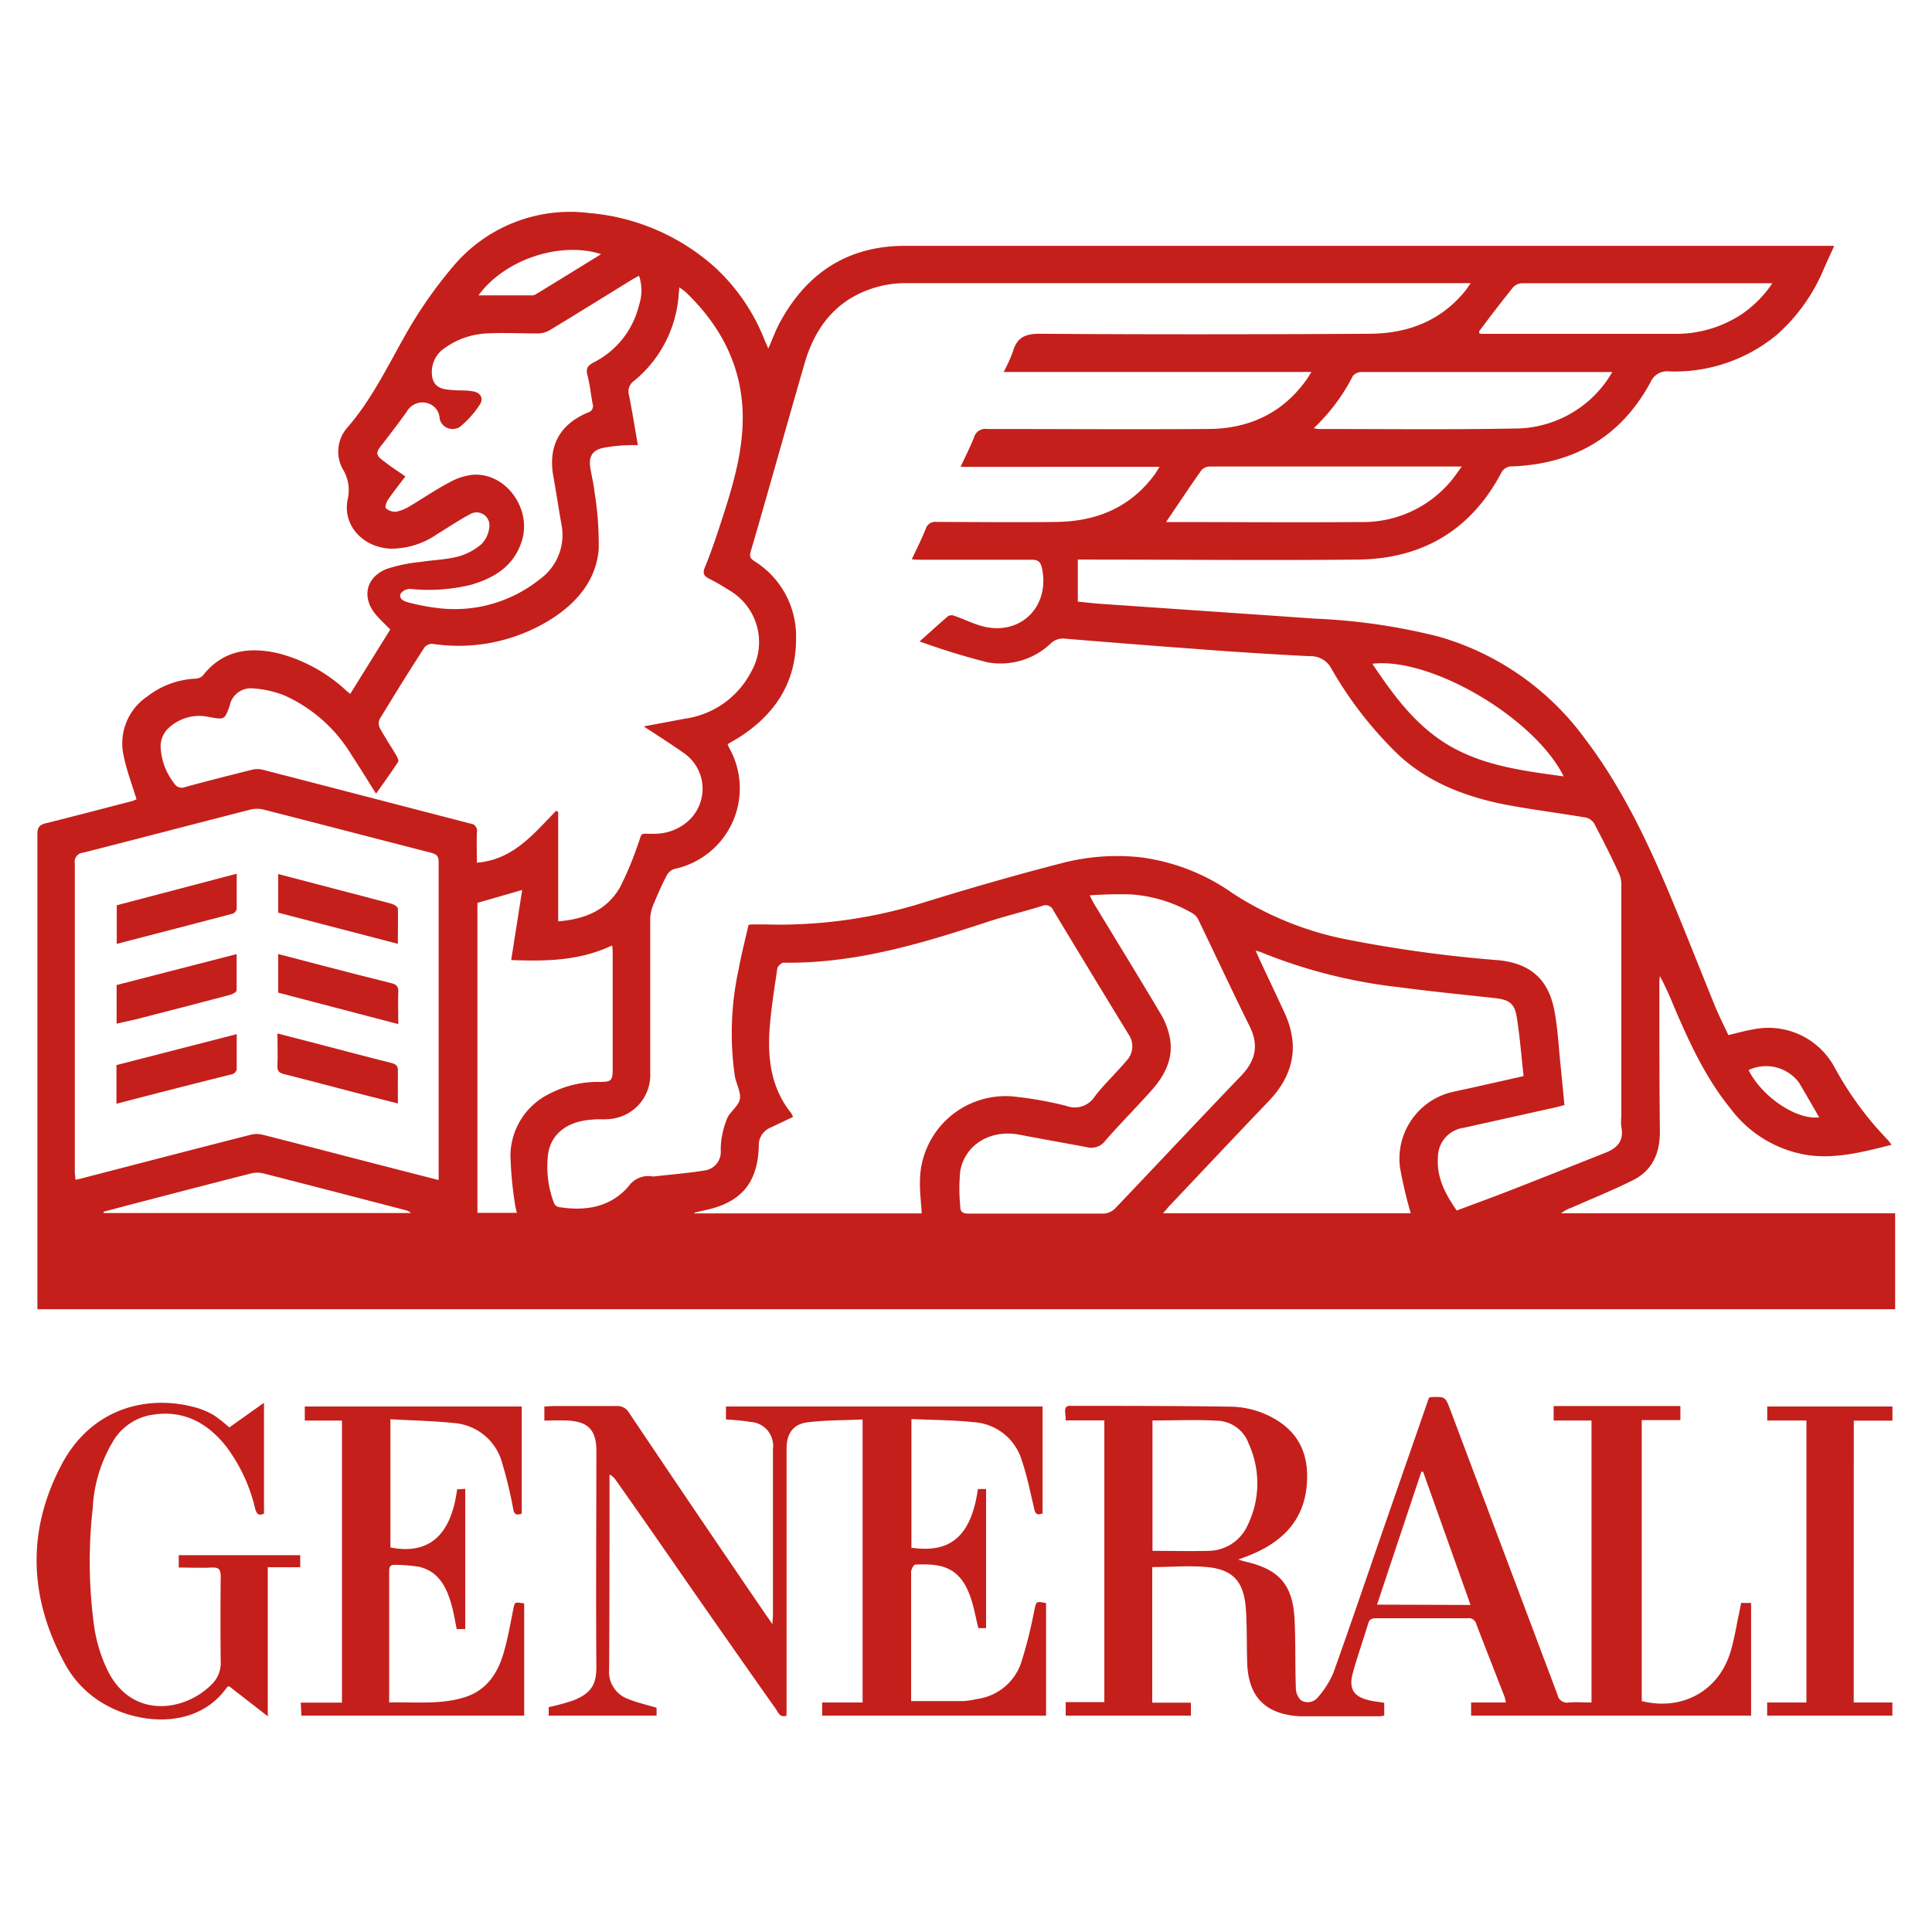 <svg id="Calque_1" data-name="Calque 1" xmlns="http://www.w3.org/2000/svg" viewBox="0 0 250 250"><defs><style>.cls-1{fill:#c51f1b;}</style></defs><path class="cls-1" d="M17.67,103.44c-.58-1.92-1.27-3.7-1.65-5.55a7.31,7.31,0,0,1,3-7.74,11,11,0,0,1,6.22-2.33,1.42,1.42,0,0,0,1-.39c2.51-3.23,5.85-3.74,9.57-2.94a20.4,20.4,0,0,1,8.91,4.8c.15.14.31.26.6.5l5.18-8.33c-.6-.61-1.19-1.17-1.73-1.77-2-2.21-1.53-4.94,1.24-6.06a19.85,19.85,0,0,1,4.37-.91c1.62-.26,3.28-.29,4.85-.69a7.82,7.82,0,0,0,3.1-1.65,3.68,3.68,0,0,0,1-2.31,1.66,1.66,0,0,0-2.49-1.54c-1.47.79-2.86,1.72-4.28,2.59A10.46,10.46,0,0,1,50.59,71c-3.6-.13-6.3-3-5.6-6.39a5.16,5.16,0,0,0-.62-3.88A4.68,4.68,0,0,1,45,55.27c3-3.48,5-7.55,7.21-11.49a57.24,57.24,0,0,1,6.34-9.21,19.77,19.77,0,0,1,17.73-7A27.87,27.87,0,0,1,92.6,34.67,25.47,25.47,0,0,1,98.94,44c.14.34.29.67.48,1.1.59-1.31,1-2.56,1.68-3.7,3.48-6.23,8.78-9.59,16-9.59q59.63,0,119.25,0h1c-.51,1.14-1,2.17-1.44,3.2a23.24,23.24,0,0,1-6,8.32A20.69,20.69,0,0,1,216,48.06a2.33,2.33,0,0,0-2.43,1.41c-3.82,7.06-9.89,10.56-17.85,10.88a1.54,1.54,0,0,0-1.5.92c-3.95,7.39-10.24,11.06-18.53,11.14-11.67.12-23.34,0-35,0h-1.22v5.44c1,.1,2,.22,3,.29,9.21.64,18.43,1.26,27.65,1.91a78.39,78.39,0,0,1,16.06,2.33,35.55,35.55,0,0,1,18.93,13.23c4.56,6,7.84,12.77,10.76,19.68,2.06,4.9,4,9.86,6,14.78.54,1.32,1.19,2.59,1.78,3.87,1.13-.26,2.17-.57,3.23-.74a9.72,9.72,0,0,1,10.49,4.87,43.18,43.18,0,0,0,6.92,9.45c.16.17.28.37.48.62-3.55.88-7,1.82-10.65,1.36a15.48,15.48,0,0,1-10.2-6.06c-3.25-4-5.35-8.61-7.35-13.28a39.89,39.89,0,0,0-1.77-3.84,5.35,5.35,0,0,0-.08.7c0,6.48,0,13,.07,19.44,0,2.81-1,5-3.45,6.24s-5.33,2.4-8,3.58A4.83,4.83,0,0,0,202,157h43.23v12.41H4.84v-1.12q0-30.18,0-60.37c0-.86.26-1.18,1.06-1.38,3.77-.94,7.52-1.93,11.28-2.9C17.38,103.55,17.6,103.46,17.67,103.44Zm170.83,53.2c2.43-.91,4.8-1.77,7.14-2.69,4.06-1.58,8.11-3.2,12.16-4.81,1.49-.59,2.36-1.55,2-3.3a5.8,5.8,0,0,1,0-1.32q0-14.94,0-29.89a3.53,3.53,0,0,0-.25-1.48c-1-2.21-2.12-4.42-3.26-6.59a1.76,1.76,0,0,0-1.14-.78c-3.39-.57-6.81-1-10.19-1.63-5.16-1-10-2.8-13.93-6.41a49.82,49.82,0,0,1-8.77-11.26,3,3,0,0,0-2.78-1.57c-5.18-.26-10.35-.59-15.52-1-5.37-.38-10.74-.83-16.11-1.26a2.26,2.26,0,0,0-1.85.58,9.41,9.41,0,0,1-8.23,2.47A90.65,90.65,0,0,1,119,83c1.44-1.29,2.56-2.32,3.72-3.3a1,1,0,0,1,.81,0c1.09.38,2.14.89,3.24,1.23,5,1.56,9.13-2.22,8.07-7.37-.16-.79-.47-1.14-1.35-1.13-4.78,0-9.55,0-14.33,0-.36,0-.71,0-1.17-.06.64-1.38,1.27-2.62,1.79-3.91a1.3,1.3,0,0,1,1.45-.92c5.15,0,10.31.07,15.46,0s9.47-1.82,12.62-6c.23-.3.42-.64.73-1.13H124.3c.63-1.36,1.24-2.56,1.74-3.82a1.51,1.51,0,0,1,1.66-1.08c9.52,0,19,.07,28.56,0,5.19,0,9.57-1.93,12.71-6.25.23-.31.42-.66.73-1.13H129.87a19.51,19.51,0,0,0,1.19-2.61c.53-1.86,1.6-2.35,3.55-2.33,14.16.1,28.32.08,42.48,0,4.92,0,9.24-1.56,12.47-5.5.22-.27.41-.57.75-1.05H117.23a14,14,0,0,0-3,.31c-5.44,1.25-8.61,4.86-10.11,10.05-2.36,8.14-4.62,16.31-7,24.45-.2.69.13.91.57,1.21a11.44,11.44,0,0,1,5.32,10c0,5.67-2.72,9.77-7.36,12.75-.48.31-1,.58-1.49.89a3.49,3.49,0,0,0,.17.43,10.66,10.66,0,0,1-7.06,15.71,1.68,1.68,0,0,0-1,.86c-.6,1.14-1.13,2.32-1.62,3.52a5.42,5.42,0,0,0-.51,1.91c0,6.69,0,13.37,0,20.06a5.72,5.72,0,0,1-5.14,6c-.74.1-1.5,0-2.25.08-3.2.17-5.34,1.71-5.81,4.33a13.25,13.25,0,0,0,.77,6.53.85.85,0,0,0,.58.46c3.41.55,6.6.08,9-2.62a3.12,3.12,0,0,1,3-1.36,1.74,1.74,0,0,0,.51,0c2.12-.24,4.26-.41,6.38-.75A2.42,2.42,0,0,0,93.27,149a9.84,9.84,0,0,1,.09-1.63,11.92,11.92,0,0,1,.76-2.72c.43-.87,1.47-1.56,1.62-2.44s-.47-1.95-.65-2.95a38.79,38.79,0,0,1,.51-13.92c.35-1.92.84-3.82,1.26-5.65a3.55,3.55,0,0,1,.4-.07c.58,0,1.16,0,1.74,0a62.56,62.56,0,0,0,20.86-2.94c5.72-1.76,11.48-3.43,17.28-4.92a28.45,28.45,0,0,1,10.24-.85,26.51,26.51,0,0,1,12.17,4.71,41.86,41.86,0,0,0,15,6,170.19,170.19,0,0,0,19.34,2.63c4.11.4,6.49,2.46,7.25,6.54.44,2.33.55,4.73.8,7.1.17,1.69.33,3.38.5,5.1l-1,.27-12,2.67a3.84,3.84,0,0,0-3.37,3.79C185.87,152.34,187,154.48,188.5,156.64ZM83.3,94l5.31-1a11.43,11.43,0,0,0,8.6-6.09,7.75,7.75,0,0,0-2.9-10.56,28.5,28.5,0,0,0-2.57-1.48c-.66-.34-.84-.68-.54-1.43.65-1.57,1.21-3.18,1.75-4.8,1.38-4.2,2.79-8.44,3.1-12.87.5-7.1-2.15-13-7.28-17.93-.23-.22-.51-.39-.86-.66l-.08.78a15.81,15.81,0,0,1-5.78,11.32,1.65,1.65,0,0,0-.66,1.83c.42,2.12.76,4.26,1.15,6.5a12.25,12.25,0,0,0-1.23,0,19.47,19.47,0,0,0-3.43.38c-1.3.36-1.69,1.16-1.5,2.5.15,1,.44,2.07.54,3.12a41.37,41.37,0,0,1,.55,7.5c-.35,4-2.82,6.88-6.14,9a22.53,22.53,0,0,1-15.39,3.2,1.29,1.29,0,0,0-1,.45c-2,3.06-3.9,6.16-5.8,9.27a1.35,1.35,0,0,0,0,1.16c.67,1.23,1.45,2.39,2.16,3.59.14.24.32.66.21.82-.9,1.37-1.86,2.7-2.85,4.1-1.12-1.78-2.12-3.41-3.17-5A19.42,19.42,0,0,0,36.83,90a13,13,0,0,0-4.14-.92,2.75,2.75,0,0,0-2.95,2.18c-.67,1.89-.66,1.87-2.61,1.54a5.8,5.8,0,0,0-5.54,1.63,3.34,3.34,0,0,0-.81,2.07,8.26,8.26,0,0,0,1.79,4.91,1.12,1.12,0,0,0,1.4.43c2.82-.77,5.66-1.49,8.5-2.2a3,3,0,0,1,1.4-.07c9,2.32,18,4.67,27,7a.92.92,0,0,1,.84,1.11c-.05,1.31,0,2.63,0,3.95,4.73-.38,7.35-3.76,10.25-6.71l.27.14v14.16c3.27-.26,6.24-1.32,8-4.41a41.39,41.39,0,0,0,2.25-5.35c.72-1.88.14-1.54,2.11-1.57a6.57,6.57,0,0,0,4.34-1.54,5.62,5.62,0,0,0-.46-8.92C86.82,96.27,85.15,95.21,83.3,94Zm-26.54,58.7c0-.4,0-.63,0-.86q0-20.16,0-40.32c0-.83-.37-1-1-1.18-7.22-1.85-14.44-3.74-21.66-5.58a3.58,3.58,0,0,0-1.69,0c-7.22,1.85-14.43,3.74-21.66,5.58a1.17,1.17,0,0,0-1.07,1.37q0,19.91,0,39.81c0,.35.06.71.09,1.14.43-.09.72-.15,1-.23,7.22-1.87,14.44-3.75,21.66-5.59a3.25,3.25,0,0,1,1.58,0c4.66,1.18,9.3,2.4,14,3.61Zm33.11,4.21,0,.1h29.4c-.08-1.37-.25-2.69-.23-4a11.08,11.08,0,0,1,12.51-11.08,48.44,48.44,0,0,1,6.43,1.17,3.06,3.06,0,0,0,3.67-1.2c1.24-1.62,2.74-3,4.07-4.59a2.7,2.7,0,0,0,.31-3.47q-4.89-8-9.71-16a1.09,1.09,0,0,0-1.47-.61c-2.4.74-4.86,1.33-7.25,2.12-8.53,2.81-17.1,5.36-26.22,5.22-.27,0-.75.46-.8.76-.38,2.63-.81,5.26-1,7.9-.26,3.89.24,7.64,2.81,10.82a3.66,3.66,0,0,1,.23.48l-2.91,1.38a2.43,2.43,0,0,0-1.52,2.38c-.14,4.87-2.36,7.39-7.18,8.36Zm107.28-17.66c-.29-2.61-.48-5.16-.89-7.67-.28-1.74-1-2.22-2.79-2.42-4.13-.46-8.27-.86-12.39-1.41a67.18,67.18,0,0,1-18-4.57c-.14-.06-.29-.08-.6-.17.22.49.36.83.51,1.15,1.07,2.29,2.15,4.56,3.21,6.85,2,4.32,1.2,8.11-2.06,11.51-4.32,4.51-8.59,9.06-12.88,13.59l-.76.88h32.05a56.28,56.28,0,0,1-1.38-5.85,8.87,8.87,0,0,1,6.57-9.79c1-.24,2-.43,3-.66ZM141,115.86c.28.54.41.81.56,1.07,2.88,4.75,5.79,9.48,8.63,14.26a9.64,9.64,0,0,1,1.19,3.11c.51,2.76-.74,5-2.51,6.95-1.93,2.15-4,4.23-5.88,6.4a2.22,2.22,0,0,1-2.33.8c-2.91-.55-5.83-1.06-8.74-1.62-3.68-.71-7,1.21-7.66,4.66a23.34,23.34,0,0,0,0,4.65c0,.77.44.91,1.14.9,5.8,0,11.6,0,17.4,0a2.29,2.29,0,0,0,1.47-.64c5.44-5.7,10.82-11.46,16.28-17.14,1.89-1.95,2.4-3.95,1.15-6.46-2.28-4.61-4.45-9.28-6.69-13.9a2,2,0,0,0-.86-.81,18.26,18.26,0,0,0-7.76-2.35A53.36,53.36,0,0,0,141,115.86ZM52.45,61.65c-.79,1.06-1.55,2-2.23,3-.22.31-.43,1-.3,1.11a1.88,1.88,0,0,0,1.34.46,5.76,5.76,0,0,0,1.87-.78c1.67-1,3.27-2.1,5-3a7.83,7.83,0,0,1,3-1c4.19-.36,7.66,4.23,6.43,8.45-1,3.31-3.51,4.87-6.6,5.78a23.09,23.09,0,0,1-7.82.54,1.55,1.55,0,0,0-1.29.59c-.28.69.4,1,1,1.16a29.1,29.1,0,0,0,3.7.71A17.61,17.61,0,0,0,69.79,75a7.07,7.07,0,0,0,2.85-7.21c-.36-2-.65-4-1-5.94-.78-4,.67-6.88,4.43-8.47a.86.86,0,0,0,.61-1.15c-.23-1.23-.35-2.5-.67-3.71-.22-.85.05-1.21.75-1.59a11.26,11.26,0,0,0,5.93-7.44,6,6,0,0,0,0-3.81c-.37.21-.69.37-1,.56-3.54,2.18-7.07,4.38-10.63,6.53a3.13,3.13,0,0,1-1.51.38c-2.21,0-4.43-.12-6.63,0a10.14,10.14,0,0,0-5.75,2.17A3.72,3.72,0,0,0,56,49.09c.43,1.25,1.55,1.3,2.61,1.39.81.07,1.64,0,2.45.14,1.1.12,1.59.9,1,1.78a12.74,12.74,0,0,1-2.49,2.79,1.72,1.72,0,0,1-2.68-1,2.15,2.15,0,0,0-1.68-2.05,2.34,2.34,0,0,0-2.6,1.17q-1.5,2.07-3.07,4.08c-1,1.24-1,1.48.32,2.43C50.66,60.46,51.54,61,52.45,61.65Zm15.12,53.51-5.79,1.67v40.11h5.11a7.7,7.7,0,0,1-.21-.88,48.83,48.83,0,0,1-.63-6.58,9,9,0,0,1,5.16-8A13.44,13.44,0,0,1,77.62,140c1.48,0,1.66-.18,1.66-1.64q0-7.46,0-14.93c0-.32,0-.64-.07-1.09-4.22,2-8.57,2.06-13.06,1.89ZM170,55.41a4.51,4.51,0,0,0,.57.1c8.46,0,16.92.1,25.38-.06A14.56,14.56,0,0,0,208,49.14c.2-.29.37-.6.65-1h-8.06c-8.12,0-16.24,0-24.36,0a1.51,1.51,0,0,0-1.16.49A24.88,24.88,0,0,1,170,55.41ZM150.89,67.55a1.52,1.52,0,0,0,.18,0c8.32,0,16.64.07,25,0a14.82,14.82,0,0,0,11.58-5.18c.48-.55.89-1.16,1.5-2H170.23c-4.53,0-9.07,0-13.61,0a1.57,1.57,0,0,0-1.12.43C153.93,63,152.42,65.3,150.89,67.55Zm78.45-30.9H215.45c-6.14,0-12.28,0-18.42,0a1.74,1.74,0,0,0-1.2.48c-1.51,1.88-3,3.81-4.42,5.73,0,.06,0,.18,0,.28a2.85,2.85,0,0,0,.32.06c8.36,0,16.72,0,25.07,0a15.38,15.38,0,0,0,8.69-2.62A14.79,14.79,0,0,0,229.34,36.65Zm-27,63.81C198.6,92.93,185.2,85,177.58,85.89c2.75,4.1,5.58,8,9.93,10.58C192.05,99.12,197.14,99.75,202.31,100.46ZM13.4,156.8l0,.17H53.17a1.5,1.5,0,0,0-.71-.38c-6.13-1.59-12.25-3.19-18.38-4.75a3.25,3.25,0,0,0-1.58,0c-5.47,1.39-10.93,2.82-16.4,4.24ZM61.92,38.22h6.89a.94.94,0,0,0,.49-.12c2.81-1.71,5.61-3.44,8.48-5.21C72.54,31.18,65.28,33.57,61.92,38.22ZM226.26,138.47c1.76,3.47,6.2,6.48,9.14,6.11-.88-1.52-1.72-3-2.62-4.5A5.31,5.31,0,0,0,226.26,138.47Z"/><path class="cls-1" d="M217.44,181.94v1.82h-5v36.36c5.15,1.28,9.86-1.24,11.43-6.2.55-1.74.82-3.58,1.21-5.37.08-.36.14-.73.22-1.13h1.29V222H190.36v-1.7h4.51c-.09-.35-.12-.58-.2-.79-1.21-3.11-2.44-6.22-3.63-9.34a1,1,0,0,0-1.13-.77c-3.92,0-7.85,0-11.77,0-.52,0-.91.06-1.09.65-.64,2.16-1.41,4.27-2,6.45s.23,3.13,2.35,3.57c.53.11,1.07.17,1.72.27V222a5.83,5.83,0,0,1-.7.09c-3.31,0-6.62,0-9.93,0a10.19,10.19,0,0,1-2.33-.3c-3.07-.76-4.63-2.91-4.77-6.53-.09-2.45,0-4.92-.2-7.36-.3-3.33-1.74-4.82-5-5.12-2.33-.22-4.68,0-7.09,0v17.55h5V222H137.9v-1.75h5V183.8h-5c0-.42-.05-.75-.07-1.08-.05-.54.14-.86.74-.8h.1c6.83,0,13.65,0,20.47.1a11.75,11.75,0,0,1,6.21,1.83c3.13,2,4.07,5,3.73,8.49-.47,4.71-3.45,7.37-7.6,9l-1.25.46c.45.14.66.21.87.26,4.43,1,6.21,3,6.42,7.57.14,2.9.06,5.8.16,8.7a2.36,2.36,0,0,0,.62,1.65,1.66,1.66,0,0,0,2.24-.36,11.73,11.73,0,0,0,2-3.16c2.18-6.09,4.26-12.22,6.37-18.33l6-17.27.22-.07c1.89-.08,1.89-.08,2.56,1.7q6.93,18.41,13.85,36.81a1.24,1.24,0,0,0,1.47,1c.94-.07,1.9,0,2.93,0V183.81h-4.9v-1.87Zm-68.31,18.74c2.43,0,4.81.06,7.19,0a5.61,5.61,0,0,0,5.13-3.33,12.34,12.34,0,0,0,.15-10.49,4.49,4.49,0,0,0-3.76-3c-2.88-.19-5.77-.05-8.71-.05Zm41.16,7-6.14-17.23-.23,0c-1.9,5.69-3.8,11.38-5.73,17.19Z"/><path class="cls-1" d="M134.91,182v13.82c-.83.38-1-.11-1.12-.76-.5-2.08-.91-4.19-1.61-6.21a6.94,6.94,0,0,0-6.18-4.82c-2.63-.28-5.3-.28-8.06-.4v16.65c4,.54,7.59-.37,8.6-7.6h1.06v18h-1c-.35-1.38-.58-2.8-1.06-4.13-1.4-3.88-3.83-4.24-7.1-4.09-.2,0-.53.61-.54.94,0,2.76,0,5.53,0,8.29v8.43c2.34,0,4.57,0,6.81,0a11.25,11.25,0,0,0,1.71-.27,7,7,0,0,0,5.78-4.89,60.32,60.32,0,0,0,1.63-6.52c.26-1.22.2-1.27,1.53-1V222H106.39V220.3h5.23V183.68c-2.41.11-4.79.08-7.14.37-1.87.24-2.69,1.47-2.7,3.39V222c-.88.31-1.07-.41-1.37-.83q-5.84-8.28-11.62-16.59c-3-4.33-6-8.67-9.07-13a2.1,2.1,0,0,0-.85-.78v1.07c0,8,0,16.1-.05,24.15a3.72,3.72,0,0,0,2.47,3.83c1.15.48,2.38.74,3.67,1.13V222H71v-1.1a28.31,28.31,0,0,0,3.17-.86c2.28-.91,3-2,3-4.31-.07-9.35,0-18.69,0-28,0-2.66-1.06-3.79-3.73-3.91-1-.05-2,0-3,0V182c.38,0,.75-.06,1.11-.06,2.73,0,5.46,0,8.19,0a1.73,1.73,0,0,1,1.66.87Q90.2,195.93,99.14,209l.82,1.17c0-.59.06-.9.06-1.21V187.49A3.1,3.1,0,0,0,97.16,184a31.62,31.62,0,0,0-3.22-.32V182Z"/><path class="cls-1" d="M50.42,220.3c3.31-.08,6.52.3,9.65-.66,2.88-.88,4.33-3.09,5.11-5.79.52-1.79.85-3.64,1.21-5.48.22-1.09.16-1.1,1.44-.88V222H39l-.08-1.68h5.33V183.82H39.44V182H67.51v13.85c-.68.28-1,.11-1.11-.64A55.25,55.25,0,0,0,65,189.38a7,7,0,0,0-6.17-5.23c-2.73-.29-5.48-.34-8.31-.5v16.59c4.64.92,7.8-1.17,8.63-7.52l1.05-.06V210.8H59.1c-.23-1.1-.4-2.2-.71-3.27-.65-2.25-1.69-4.23-4.22-4.8a22,22,0,0,0-3-.24c-.62-.05-.83.23-.81.84,0,1.3,0,2.59,0,3.89V220.3Z"/><path class="cls-1" d="M29.67,184.71l4.49-3.19v14.34c-.65.31-.95.1-1.15-.66a21.54,21.54,0,0,0-3.66-7.92c-2.59-3.33-5.89-5-10.18-4.11a7.19,7.19,0,0,0-4.62,3.47A18.54,18.54,0,0,0,12,195.16a61.6,61.6,0,0,0,.2,15.41,19.31,19.31,0,0,0,1.88,5.89c3.24,6.08,10,4.93,13.38,1.43a3.83,3.83,0,0,0,1.1-2.87q-.06-5.52,0-11.05c0-.92-.28-1.17-1.16-1.13-1.4.07-2.8,0-4.27,0v-1.6H38.85v1.56h-4.2v19.29l-5-3.89c-.13.05-.22.05-.25.1-3.83,5.47-11.17,4.83-15.61,2.37a13.28,13.28,0,0,1-5.27-5.16C3.79,207,3.36,198.18,8,189.46c3.94-7.41,11.34-9.08,17.56-7.26a9.5,9.5,0,0,1,2.22,1A19.94,19.94,0,0,1,29.67,184.71Z"/><path class="cls-1" d="M239.87,220.3h5V222H228.67V220.3h5.08V183.81h-5.07V182h16.2v1.83h-5Z"/><path class="cls-1" d="M15.09,132.46v-5l15.53-4c0,1.65,0,3.17,0,4.69,0,.22-.56.51-.9.6-4,1.06-8,2.09-12.06,3.13Z"/><path class="cls-1" d="M30.63,113.06c0,1.64,0,3.06,0,4.48a.86.86,0,0,1-.45.67c-5,1.32-10,2.61-15.07,3.93v-5Z"/><path class="cls-1" d="M51.48,122.13,36,118.1v-5l7.63,2c2.37.62,4.74,1.22,7.11,1.87.29.08.74.39.75.61C51.52,119,51.48,120.5,51.48,122.13Z"/><path class="cls-1" d="M36,128.45v-5l5.58,1.46c3,.78,6.06,1.57,9.09,2.32.63.16.9.42.87,1.11-.06,1.35,0,2.71,0,4.18Z"/><path class="cls-1" d="M51.49,142.79l-4.65-1.18c-3.35-.87-6.7-1.77-10.06-2.61-.64-.16-.91-.38-.88-1.07.06-1.36,0-2.72,0-4.2l5.38,1.39c3.13.82,6.25,1.65,9.38,2.43.61.15.84.41.83,1C51.47,139.94,51.49,141.29,51.49,142.79Z"/><path class="cls-1" d="M15.07,142.82v-5l15.56-4c0,1.63,0,3.09,0,4.54a.85.85,0,0,1-.51.62C25.14,140.22,20.17,141.5,15.07,142.82Z"/></svg>